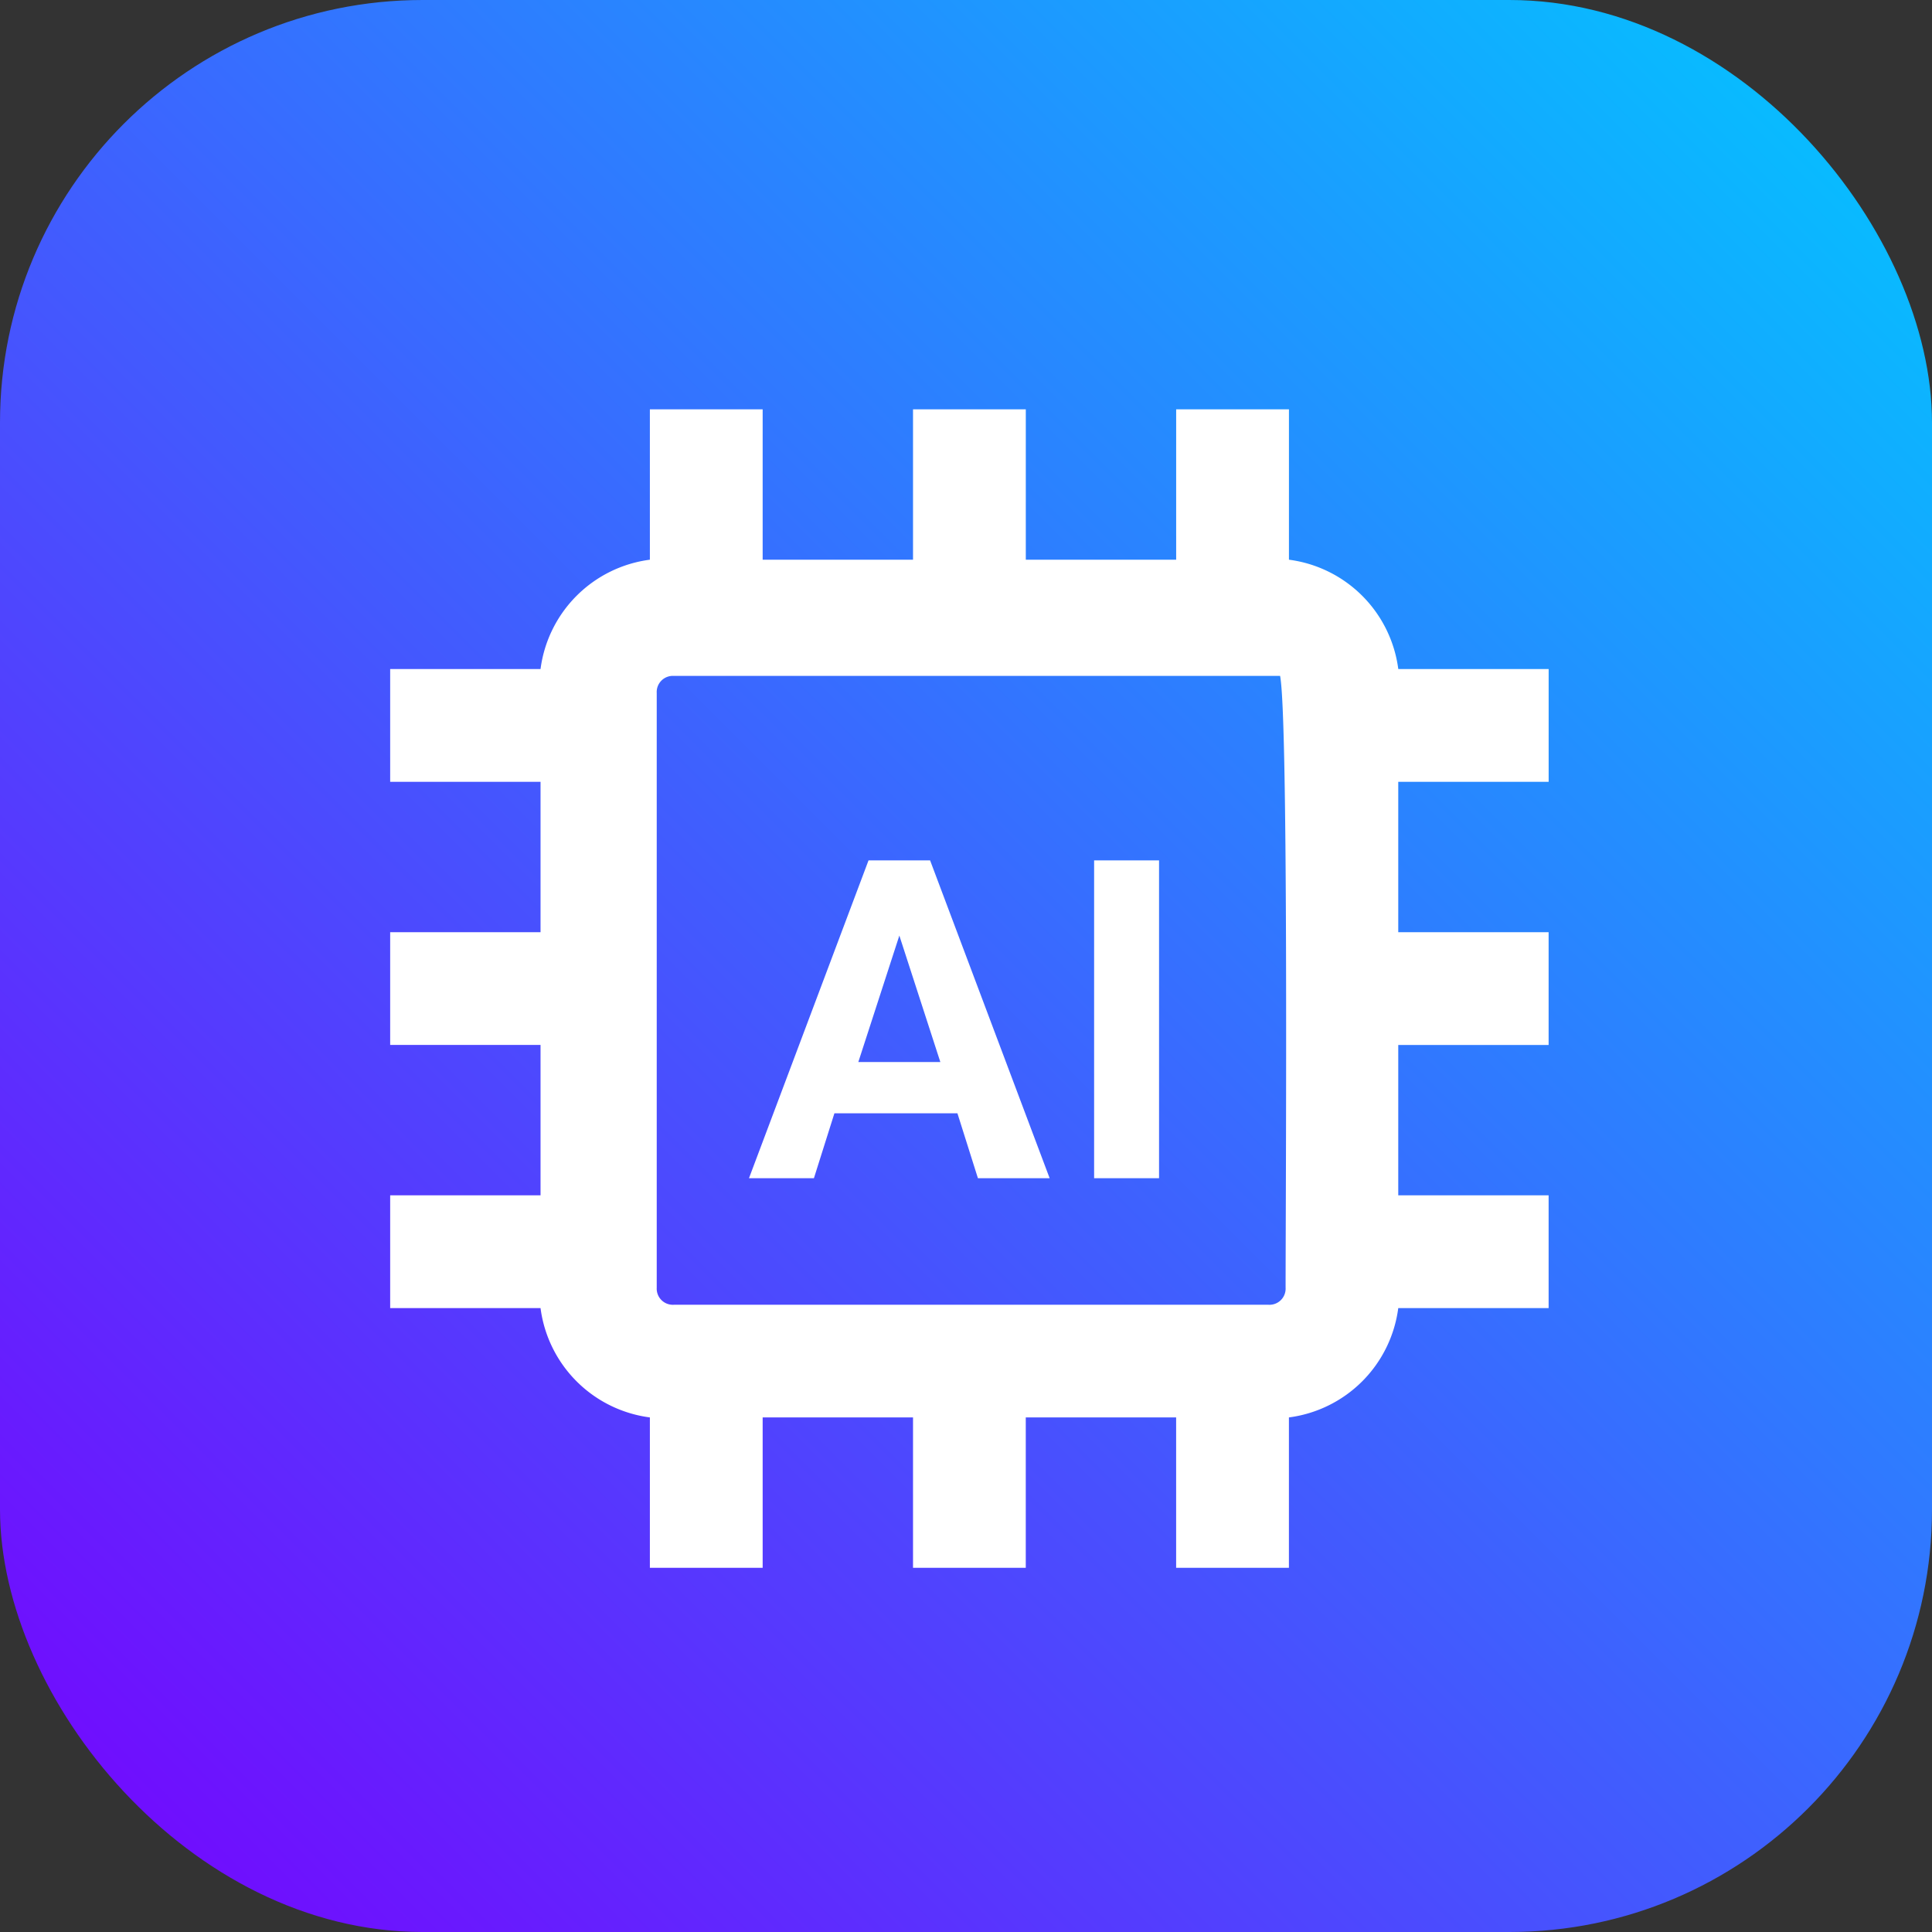 <svg xmlns="http://www.w3.org/2000/svg" xmlns:xlink="http://www.w3.org/1999/xlink" width="64" height="64" viewBox="0 0 64 64">
  <rect x="0" y="0" width="64" height="64" fill="#333333" stroke="none"/>
  <defs>
    <linearGradient id="linear-gradient" x1="1" x2="0" y2="1" gradientUnits="objectBoundingBox">
      <stop offset="0" stop-color="#00c9ff"/>
      <stop offset="1" stop-color="#7800fe"/>
    </linearGradient>
  </defs>
  <g id="Group_165741" data-name="Group 165741" transform="translate(-2664 -6226)">
    <g id="Group_165143" data-name="Group 165143" transform="translate(-7726 -753)">
      <g id="Group_563" data-name="Group 563" transform="translate(16039 5551)">
        <rect id="Shape" width="64" height="64" rx="14" transform="translate(-5649 1428)" fill="url(#linear-gradient)"/>
      </g>
    </g>
    <g id="Group_165159" data-name="Group 165159" transform="translate(-90.518 -487.074)">
      <g id="Group_563-2" data-name="Group 563" transform="translate(2760 6717.555)">
        <rect id="Shape-2" data-name="Shape" width="54" height="54" transform="translate(-0.482 -0.481)" fill="none"/>
      </g>
      <g id="Layer_x0020_1" transform="translate(2767.443 6726.634)">
        <g id="_2222005276736" transform="translate(0 0)">
          <path id="Path_85822" data-name="Path 85822" d="M38.365,26.026v3.736H33.384a4.2,4.2,0,0,1-3.622,3.622v4.981H26.026V33.384H21.045v4.981H17.31V33.384H12.329v4.981H8.593V33.384a4.2,4.2,0,0,1-3.622-3.622H-.01V26.026H4.971V21.045H-.01V17.31H4.971V12.329H-.01V8.593H4.971A4.2,4.2,0,0,1,8.593,4.971V-.01h3.736V4.971H17.31V-.01h3.736V4.971h4.981V-.01h3.736V4.971a4.2,4.2,0,0,1,3.622,3.622h4.981v3.736H33.384V17.31h4.981v3.736H33.384v4.981h4.981ZM29.535,8.82H9.386a.535.535,0,0,0-.566.566v19.7a.535.535,0,0,0,.566.566h19.7a.535.535,0,0,0,.566-.566c0-2.83.113-20.376-.226-20.376Z" transform="translate(0.01 0.01)" fill="#fff"/>
          <path id="Path_86210" data-name="Path 86210" d="M8.851,11.838H11L7.04,1.31H5L1.04,11.838H3.191L3.87,9.687H7.945l.679,2.151ZM4.662,7.989,6.021,3.8h0L7.379,7.989H4.662Zm7.811,3.849h2.151V1.31H12.473Z" transform="translate(10.846 13.632)" fill="#fff"/>
        </g>
      </g>
    </g>
  </g>
</svg>
